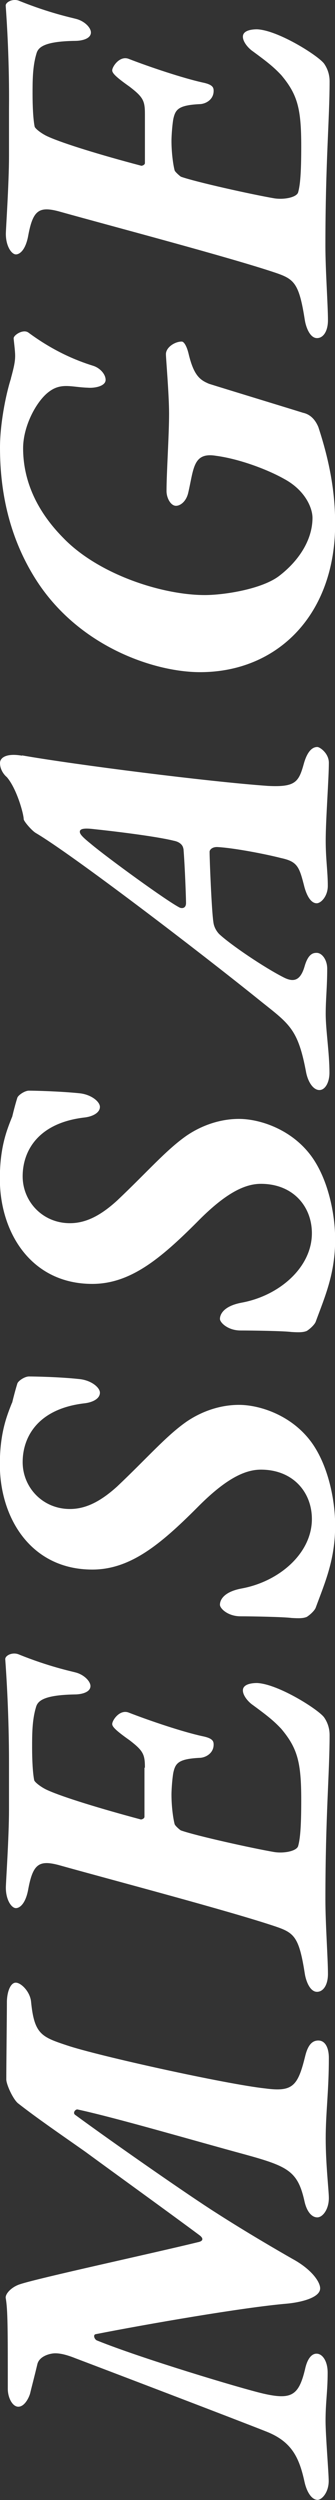 <?xml version="1.0" encoding="UTF-8"?>
<svg id="_レイヤー_2" data-name="レイヤー 2" xmlns="http://www.w3.org/2000/svg" viewBox="0 0 22.33 166.37">
  <rect x="0" y="0" width="22.33" height="166.37" fill="#333333" stroke="none"/>
  <defs>
    <style>
      .cls-1 {
        fill: #fff;
      }
    </style>
  </defs>
  <g id="design">
    <g>
      <path class="cls-1" d="M.52,158.98c0-3.99,0-5.29-.14-6.06-.03-.28.39-.73.95-.91,1.26-.42,8.72-2.03,11.87-2.8.35-.07.38-.25.1-.46-2.03-1.51-5.57-4.06-7.63-5.57-1.65-1.16-3.19-2.21-4.48-3.22-.35-.31-.77-1.26-.77-1.58,0-.98.04-4.27.04-5.22.03-.73.28-1.22.59-1.22.35,0,.95.59,1.02,1.26.21,2.17.7,2.35,2.38,2.91,2.07.7,10.64,2.59,13.23,2.87,1.82.24,2.17-.14,2.66-2.14.18-.74.46-1.05.88-1.05.46,0,.7.49.7,1.16,0,2.21-.21,3.64-.21,5.36s.21,3.47.21,3.96c0,.77-.42,1.29-.77,1.29-.39,0-.7-.42-.84-1.01-.45-2.07-1.08-2.38-4.03-3.19-3.25-.88-8.51-2.42-11.1-2.98-.14-.04-.35.21-.18.35,2.63,1.93,7.67,5.43,9.38,6.51,2.07,1.33,4.2,2.56,5.11,3.08,1.29.7,1.85,1.54,1.85,1.96,0,.67-1.44.95-2.21,1.02-2.94.25-9.38,1.37-12.74,2.03-.21.03-.1.35.07.42,2.94,1.19,9.59,3.19,11.1,3.54,1.85.42,2.35.14,2.77-1.61.14-.67.42-1.05.77-1.05.39,0,.74.49.74,1.26,0,1.26-.14,1.96-.14,3.22,0,.94.21,3.46.21,3.99,0,.73-.42,1.23-.73,1.26-.42,0-.74-.56-.88-1.19-.35-1.61-.84-2.66-2.48-3.33-1.93-.77-10.85-4.17-12.78-4.9-.77-.31-1.26-.38-1.61-.31-.38.07-.84.28-.94.7-.21.88-.35,1.4-.46,1.85-.04.25-.35.98-.81.98-.39,0-.7-.6-.7-1.19Z"/>
      <path class="cls-1" d="M9.66,117.63c0-.88-.11-1.12-1.02-1.82-.95-.67-1.16-.91-1.16-1.08,0-.25.49-.98,1.08-.77,1.44.56,3.64,1.3,4.94,1.58.7.14.74.35.74.56,0,.59-.56.88-.95.88-1.37.07-1.58.35-1.72.91-.07.28-.14,1.12-.14,1.54,0,.74.1,1.54.21,1.96.03.11.35.39.42.42.98.35,4.76,1.19,6.23,1.44.67.1,1.47-.07,1.58-.39.14-.49.21-1.29.21-3.08,0-2.49-.24-3.43-1.33-4.73-.49-.52-.88-.84-1.89-1.58-.31-.21-.67-.63-.67-.98,0-.49.81-.49.95-.49,1.44.07,4.17,1.82,4.48,2.31.21.31.35.7.35,1.15,0,2.52-.28,5.39-.28,10.96,0,1.61.17,3.92.17,4.94,0,.73-.31,1.19-.73,1.19-.46,0-.73-.7-.81-1.19-.38-2.45-.7-2.73-1.93-3.15-3.01-1.02-11.1-3.15-14.49-4.1-1.33-.35-1.72-.04-2.03,1.68-.18.91-.56,1.19-.81,1.19-.28,0-.67-.52-.67-1.37,0-.31.21-3.33.21-5.18v-3.12c0-3.15-.17-5.78-.25-6.9,0-.25.49-.49.91-.31,2,.81,3.5,1.12,3.75,1.19.59.14,1.02.6,1.02.91,0,.42-.6.56-1.05.56-2.21.04-2.49.49-2.59.88-.25.84-.25,1.79-.25,2.66,0,.8.04,1.68.14,2.17.04.14.49.49.91.67,1.02.46,3.54,1.23,6.16,1.93.04.04.28-.03.28-.17v-3.26Z"/>
      <path class="cls-1" d="M.81,93.35c.1-.42.24-.94.35-1.29.07-.18.49-.46.77-.46.35,0,2.03.03,3.33.17.81.07,1.4.56,1.4.91,0,.39-.46.63-.98.7-3.15.35-4.17,2.24-4.17,3.92s1.33,3.12,3.15,3.12c1.02,0,2-.46,3.15-1.5,2-1.89,3.26-3.36,4.62-4.31.98-.67,2.21-1.12,3.5-1.12,1.36,0,3.5.67,4.83,2.49,1.12,1.54,1.58,3.85,1.58,5.53,0,2.28-.67,3.78-1.29,5.46-.04.14-.28.42-.6.63-.25.1-.52.1-1.02.07-.52-.07-2.66-.11-3.4-.11-.84,0-1.37-.52-1.37-.77s.17-.84,1.44-1.08c2.52-.46,4.69-2.35,4.69-4.62,0-1.79-1.26-3.29-3.4-3.29-1.12,0-2.42.67-4.27,2.55-2.45,2.45-4.45,4.1-6.97,4.1-4.06,0-6.16-3.4-6.16-7,0-2.13.49-3.29.81-4.1Z"/>
      <path class="cls-1" d="M.81,74.33c.1-.42.24-.95.35-1.29.07-.17.49-.46.77-.46.35,0,2.03.04,3.33.17.81.07,1.4.56,1.4.91,0,.38-.46.63-.98.7-3.15.35-4.17,2.24-4.17,3.92s1.33,3.12,3.15,3.12c1.02,0,2-.46,3.15-1.51,2-1.89,3.26-3.36,4.62-4.31.98-.67,2.21-1.12,3.5-1.12,1.36,0,3.5.67,4.83,2.49,1.12,1.54,1.58,3.85,1.58,5.53,0,2.27-.67,3.78-1.29,5.46-.04.14-.28.42-.6.63-.25.1-.52.1-1.02.07-.52-.07-2.66-.1-3.4-.1-.84,0-1.37-.53-1.37-.77s.17-.84,1.44-1.08c2.52-.46,4.69-2.35,4.69-4.62,0-1.79-1.26-3.29-3.4-3.29-1.12,0-2.42.67-4.27,2.56-2.45,2.45-4.45,4.1-6.97,4.1-4.06,0-6.16-3.4-6.16-7,0-2.14.49-3.29.81-4.1Z"/>
      <path class="cls-1" d="M1.47,50.27c3.6.63,12.43,1.75,16.38,2.03,1.89.1,2.07-.28,2.42-1.54.28-.94.67-1.05.88-1.05.17,0,.77.42.77,1.05,0,1.05-.21,3.78-.21,5.18,0,1.23.14,2.06.14,3.01,0,.7-.46,1.16-.74,1.16-.35,0-.63-.42-.81-1.05-.35-1.37-.45-1.72-1.57-1.96-1.09-.28-3.15-.67-4.2-.73-.38-.03-.56.18-.56.31,0,.56.14,3.96.25,4.66.04.39.25.67.38.81.74.7,3.01,2.24,4.34,2.91.63.31,1.08.21,1.36-.74.25-.88.6-.91.81-.91.35,0,.7.46.7,1.05,0,1.23-.1,2.03-.1,3.01,0,1.08.25,2.59.25,3.92,0,.63-.28,1.15-.67,1.15s-.74-.49-.88-1.15c-.53-2.87-1.09-3.22-2.94-4.69-4.34-3.5-12.71-9.87-15.09-11.27-.24-.14-.77-.74-.8-.91,0-.35-.46-2.03-1.12-2.8-.25-.21-.46-.56-.46-.94s.46-.67,1.47-.49ZM12.22,56.47c-.04-.28-.31-.46-.63-.52-1.23-.31-4.31-.67-5.29-.77-.56-.07-.98-.07-.98.17,0,.17.21.38.74.81,1.08.91,5.08,3.82,5.92,4.24.17.07.42.04.42-.31,0-.28-.07-2.38-.17-3.61Z"/>
      <path class="cls-1" d="M.73,25.17c.21-.77.28-1.12.28-1.5,0-.35-.1-1.05-.1-1.16,0-.21.63-.63.98-.38,1.65,1.22,3.15,1.85,4.31,2.21.46.14.84.56.84.94,0,.42-.73.56-1.19.52-1.05-.03-1.75-.35-2.56.25-.84.6-1.75,2.28-1.75,3.78,0,1.93.73,3.99,2.66,5.95,2.35,2.45,6.62,3.82,9.45,3.82,1.29,0,3.78-.39,4.94-1.26,1.29-.98,2.24-2.38,2.24-3.88,0-.63-.46-1.82-1.89-2.59-1.12-.63-2.98-1.33-4.55-1.54-1.54-.25-1.47.88-1.85,2.49-.14.56-.52.84-.81.84-.35,0-.63-.52-.63-.98,0-1.23.17-3.68.17-5.15,0-1.29-.21-3.68-.21-3.96,0-.46.6-.84,1.05-.84.17,0,.35.35.46.81.35,1.47.77,1.75,1.36,2,.98.31,5.15,1.58,6.27,1.93.32.07.74.28,1.02.95.77,2.34,1.12,4.38,1.12,6.44,0,6.06-3.85,9.87-9,9.87-3.08,0-8.16-1.72-10.99-6.23-1.65-2.63-2.35-5.57-2.35-8.72,0-1.47.35-3.4.73-4.59Z"/>
      <path class="cls-1" d="M9.66,7.59c0-.88-.11-1.12-1.02-1.82-.95-.67-1.16-.91-1.16-1.09,0-.24.49-.98,1.08-.77,1.44.56,3.64,1.29,4.94,1.58.7.14.74.35.74.56,0,.6-.56.88-.95.88-1.37.07-1.58.35-1.72.91-.07.28-.14,1.12-.14,1.54,0,.73.1,1.54.21,1.96.03.1.35.38.42.42.98.35,4.76,1.19,6.23,1.44.67.1,1.47-.07,1.58-.39.14-.49.21-1.3.21-3.08,0-2.49-.24-3.43-1.33-4.73-.49-.52-.88-.84-1.89-1.58-.31-.21-.67-.63-.67-.98,0-.49.81-.49.95-.49,1.44.07,4.17,1.82,4.48,2.31.21.31.35.7.35,1.15,0,2.52-.28,5.39-.28,10.96,0,1.61.17,3.92.17,4.94,0,.73-.31,1.19-.73,1.19-.46,0-.73-.7-.81-1.19-.38-2.45-.7-2.73-1.93-3.15-3.01-1.02-11.1-3.15-14.49-4.1-1.33-.35-1.72-.04-2.03,1.68-.18.91-.56,1.19-.81,1.19-.28,0-.67-.53-.67-1.37,0-.31.21-3.33.21-5.18v-3.12C.63,4.12.46,1.49.38.37.38.13.88-.12,1.29.06c2,.81,3.5,1.12,3.75,1.19.59.14,1.02.59,1.02.91,0,.42-.6.56-1.05.56-2.21.03-2.49.49-2.59.88-.25.84-.25,1.79-.25,2.66,0,.81.04,1.68.14,2.17.04.14.49.49.91.67,1.02.46,3.54,1.23,6.16,1.92.04.04.28-.03.28-.17v-3.25Z"/>
    </g>
  </g>
</svg>